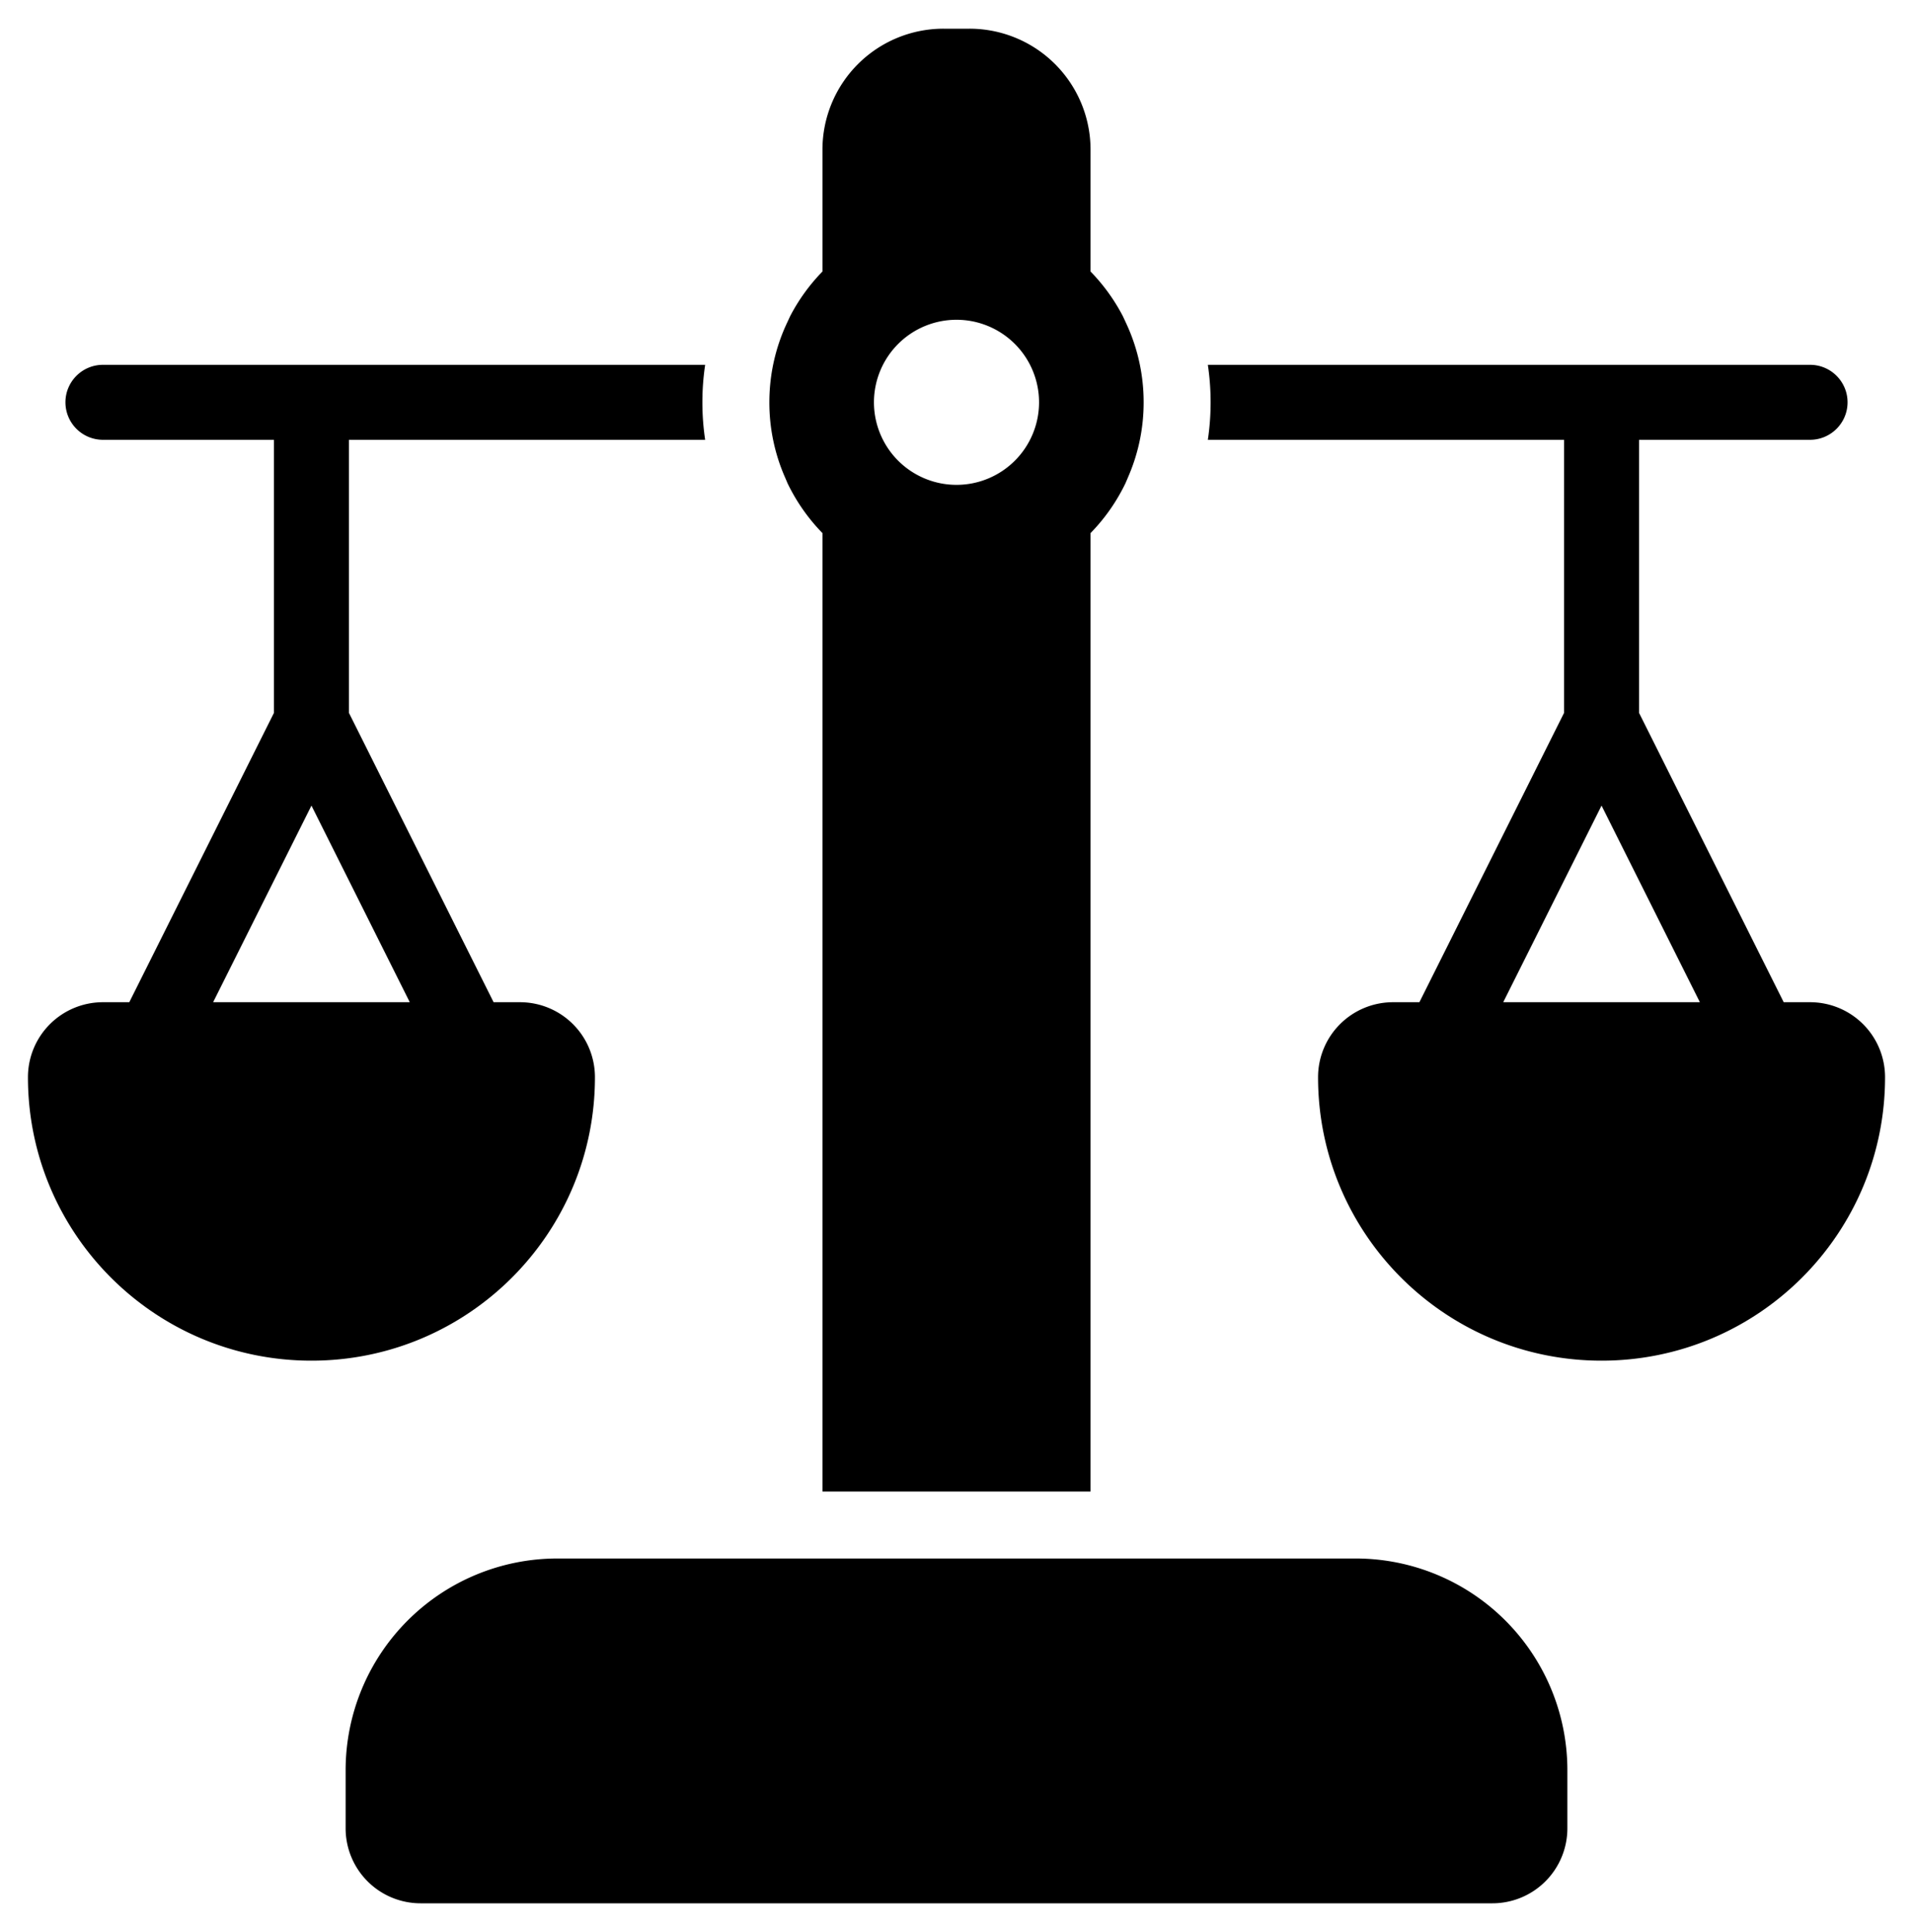 <svg xmlns="http://www.w3.org/2000/svg" fill-rule="evenodd" stroke-linejoin="round" stroke-miterlimit="2" clip-rule="evenodd" viewBox="0 0 100 101" id="legal"><path d="M70.896 81.474a11.07 11.07 0 0 1 11.037 11.07v3.036a3.92 3.92 0 0 1-3.92 3.92H21.987a3.92 3.92 0 0 1-3.92-3.92v-3.036a11.071 11.071 0 0 1 11.071-11.07H70.896ZM41.298 16.541a9.808 9.808 0 0 1 1.695-2.346V7.828A6.327 6.327 0 0 1 49.321 1.5h1.358a6.327 6.327 0 0 1 6.328 6.328v6.367a9.848 9.848 0 0 1 1.695 2.346l.201.433a9.742 9.742 0 0 1 .88 4.058 9.744 9.744 0 0 1-.728 3.707c-.072.176-.221.52-.221.52a9.821 9.821 0 0 1-1.827 2.61v50.105H42.993V27.869a9.837 9.837 0 0 1-1.827-2.61s-.078-.187-.12-.282a9.743 9.743 0 0 1-.829-3.945c0-1.505.341-2.931.949-4.205.046-.096.132-.286.132-.286Zm21.841 2.531h31.479c1.082 0 1.961.878 1.961 1.96 0 1.082-.879 1.96-1.961 1.96H85.68v14.277l7.561 15.124h1.377a3.92 3.92 0 0 1 3.921 3.92c0 8.185-6.635 14.819-14.82 14.819-8.184 0-14.819-6.634-14.819-14.819a3.92 3.92 0 0 1 3.92-3.92h1.378l7.561-15.124V22.992h-18.62a13.338 13.338 0 0 0 0-3.92Zm-26.278 0a13.338 13.338 0 0 0 0 3.92h-18.62v14.277l7.561 15.124h1.378a3.92 3.92 0 0 1 3.92 3.92c0 8.185-6.635 14.819-14.819 14.819-8.185 0-14.82-6.634-14.82-14.819a3.92 3.92 0 0 1 3.921-3.92h1.377l7.561-15.124V22.992H5.382a1.961 1.961 0 0 1-1.961-1.96c0-1.082.879-1.96 1.961-1.96h31.479ZM78.58 52.393h10.279l-5.14-10.278-5.139 10.278Zm-67.439 0H21.42l-5.139-10.278-5.14 10.278ZM50 16.717a4.316 4.316 0 0 1 4.315 4.315A4.316 4.316 0 0 1 50 25.347a4.316 4.316 0 0 1-4.315-4.315A4.316 4.316 0 0 1 50 16.717Z"></path></svg>